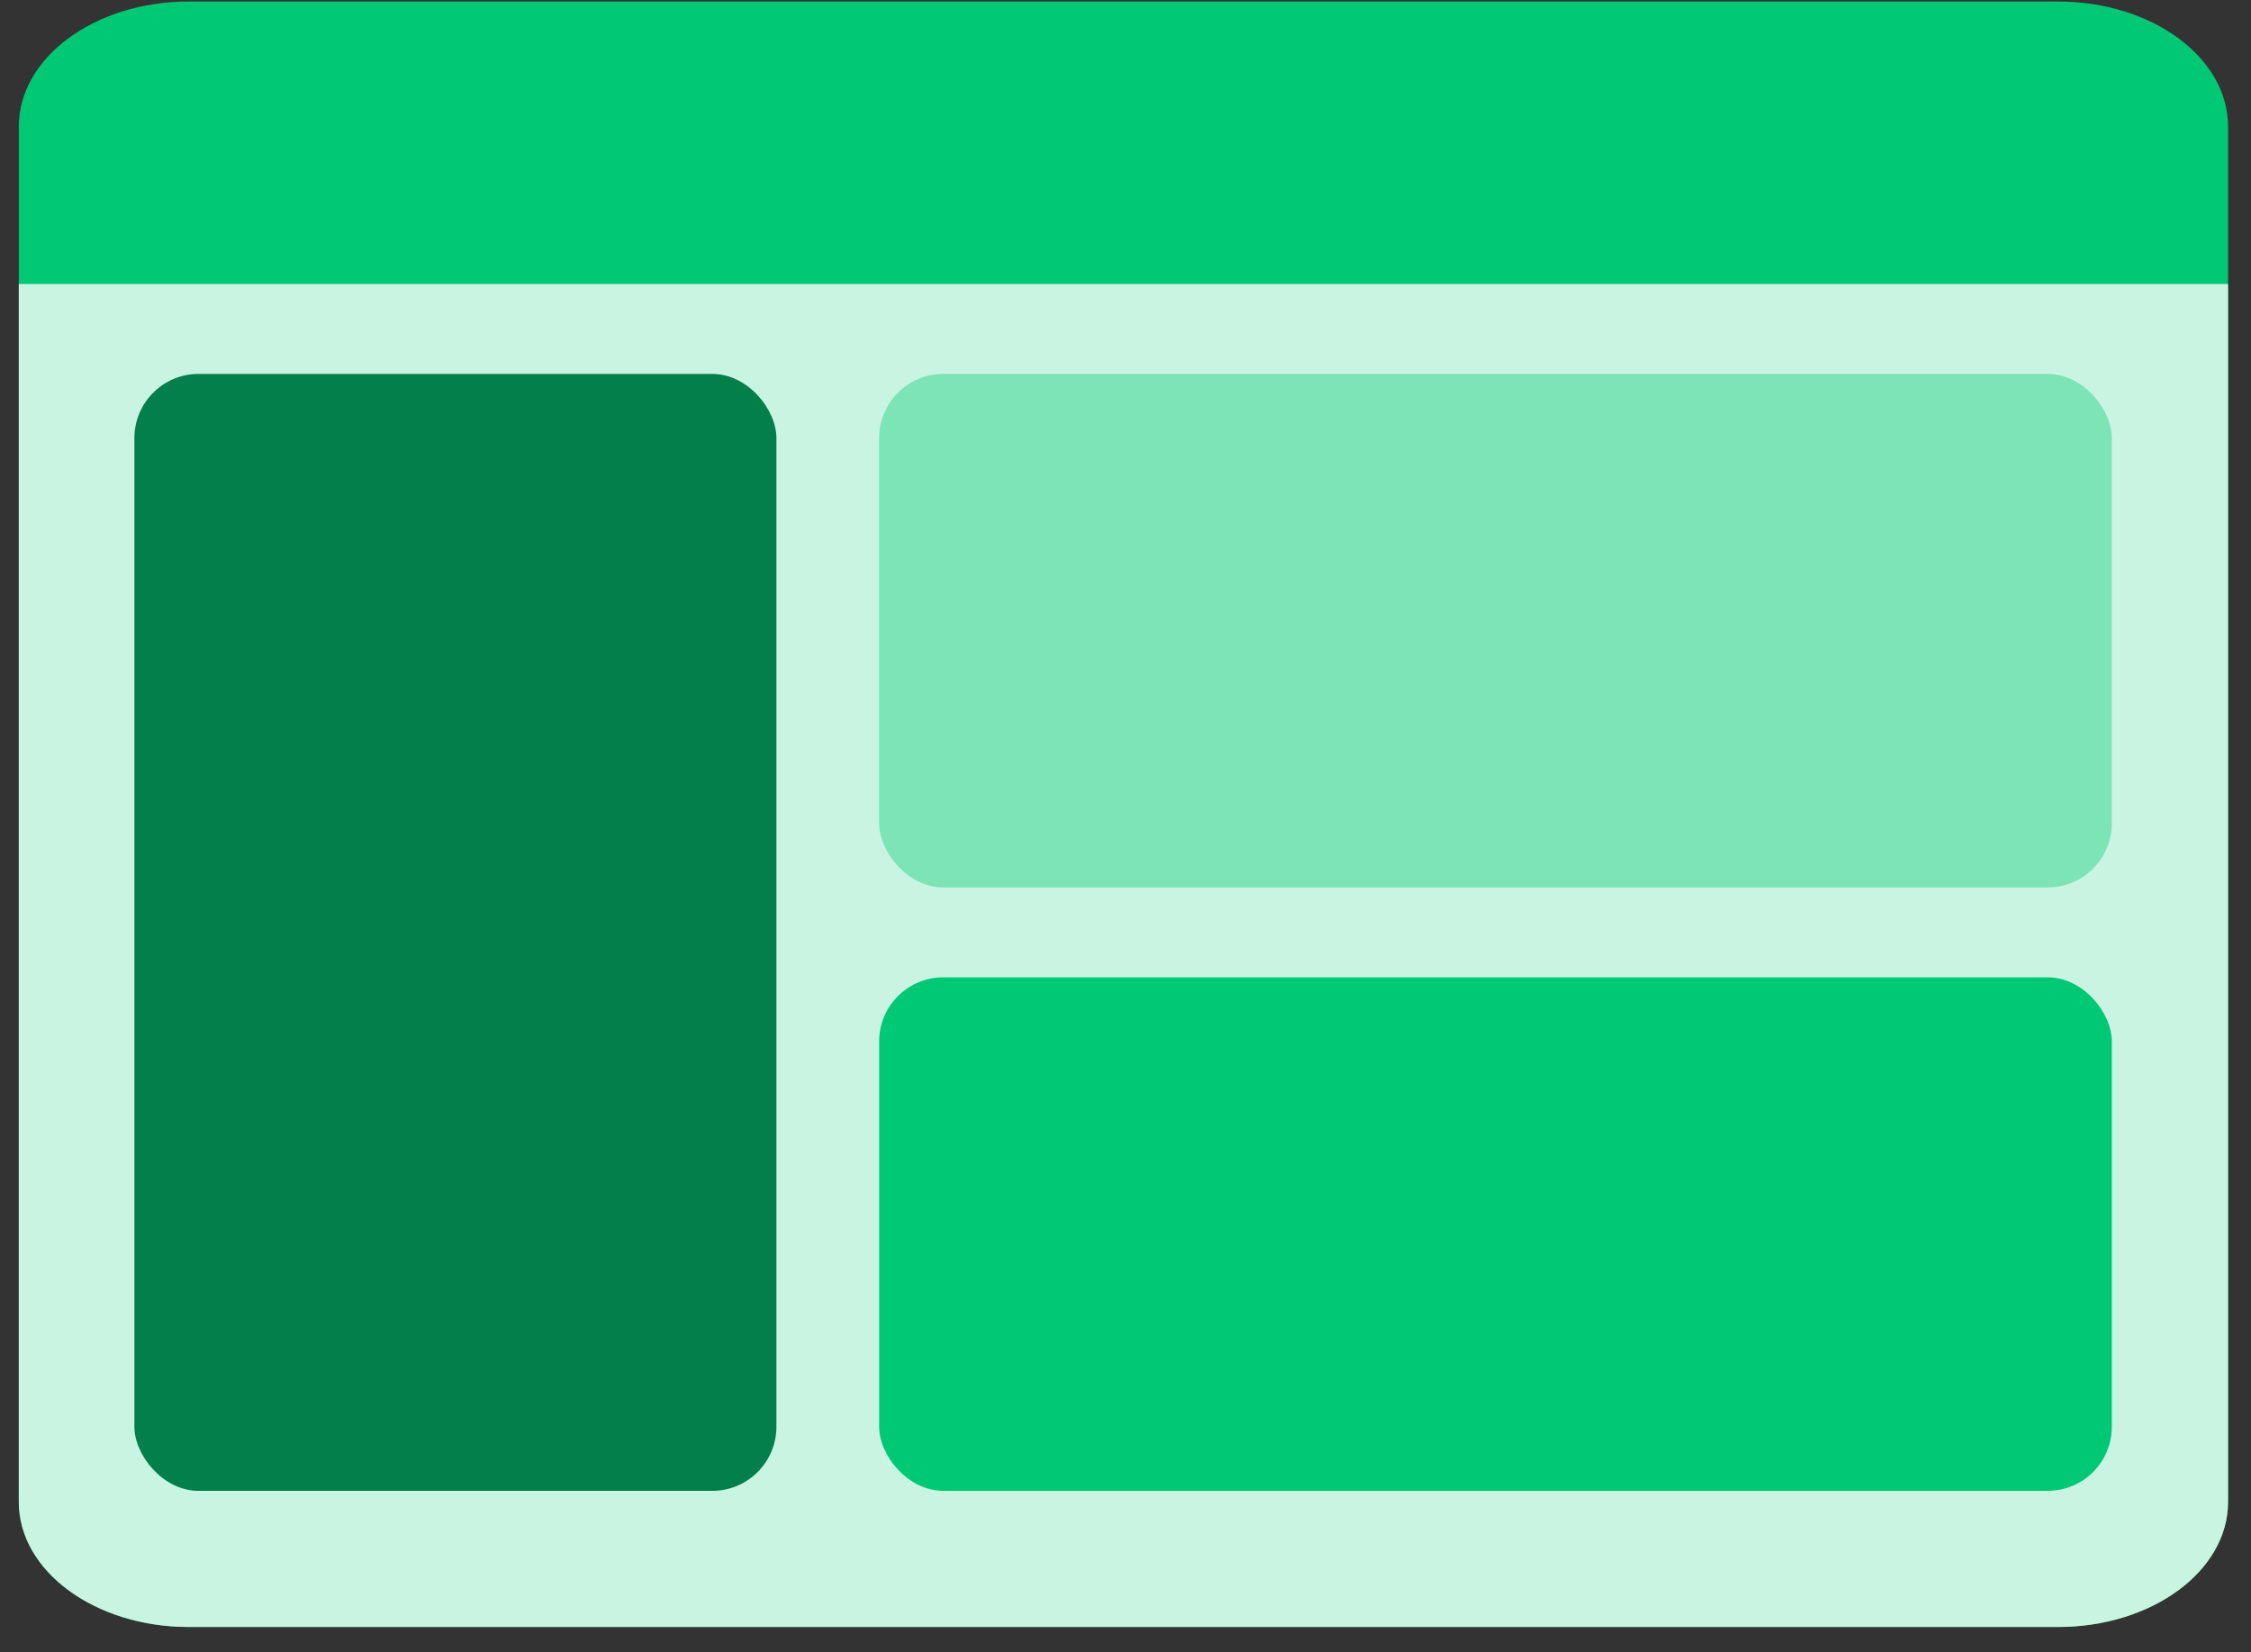 <svg width="79" height="58" viewBox="0 0 79 58" fill="none" xmlns="http://www.w3.org/2000/svg">
<rect x="0" y="0" width="79" height="58" fill="#333333" stroke="none"/>
<path d="M72.231 0.053H6.624C3.33 0.053 0.66 2.018 0.66 4.442V52.719C0.66 55.142 3.33 57.107 6.624 57.107H72.231C75.525 57.107 78.195 55.142 78.195 52.719V4.442C78.195 2.018 75.525 0.053 72.231 0.053Z" fill="#00C875"/>
<path d="M78.195 52.719C78.195 55.143 75.524 57.108 72.231 57.108H6.624C3.33 57.108 0.66 55.143 0.66 52.719V9.969H78.195V52.719Z" fill="#CAF4E2"/>
<rect x="4.717" y="13.124" width="22.532" height="39.206" rx="2.253" fill="#037F4C"/>
<rect opacity="0.39" x="30.854" y="13.124" width="43.262" height="18.026" rx="2.253" fill="#00CA72"/>
<rect x="30.854" y="34.304" width="43.262" height="18.026" rx="2.253" fill="#00C875"/>
</svg>
